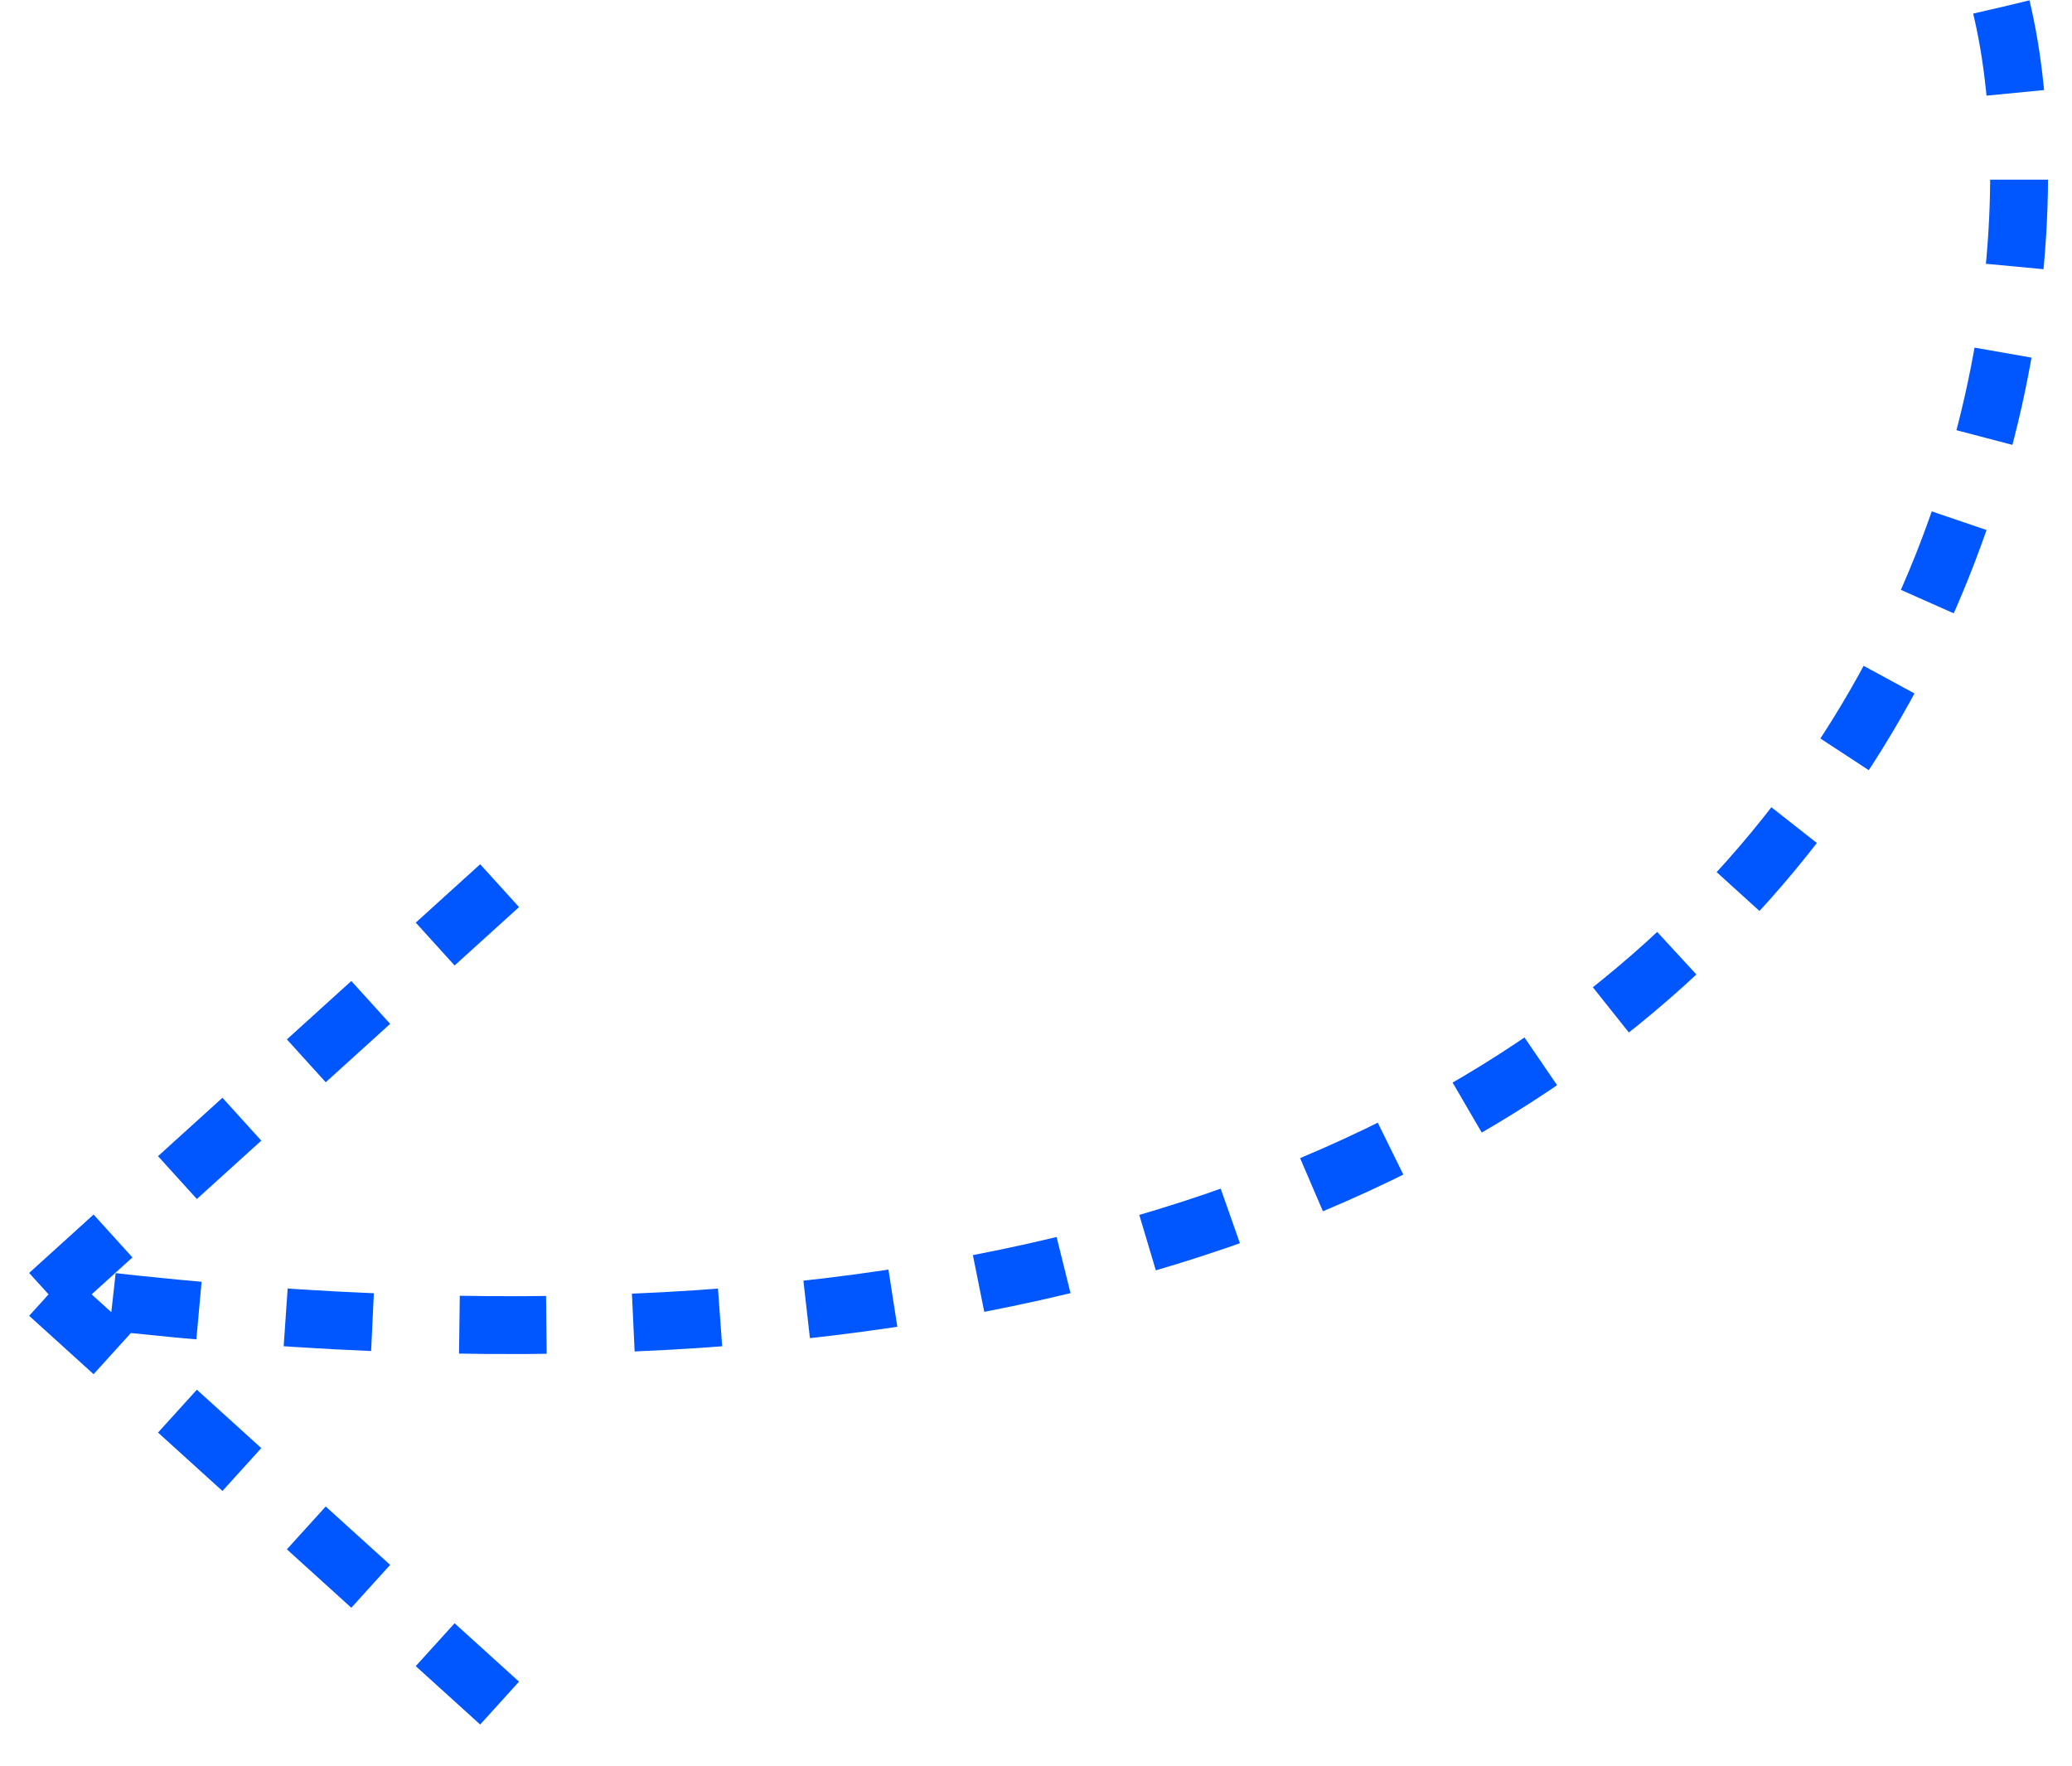 <?xml version="1.0" encoding="UTF-8"?> <svg xmlns="http://www.w3.org/2000/svg" width="61" height="52" viewBox="0 0 61 52" fill="none"><path d="M58.92 0.209C61.617 11.423 55.513 44.924 1.43 38.11M1.43 38.11L15.057 25.761M1.43 38.11L15.057 50.46" stroke="#0057FF" stroke-width="1.703" stroke-dasharray="2.56 2.56"></path></svg> 